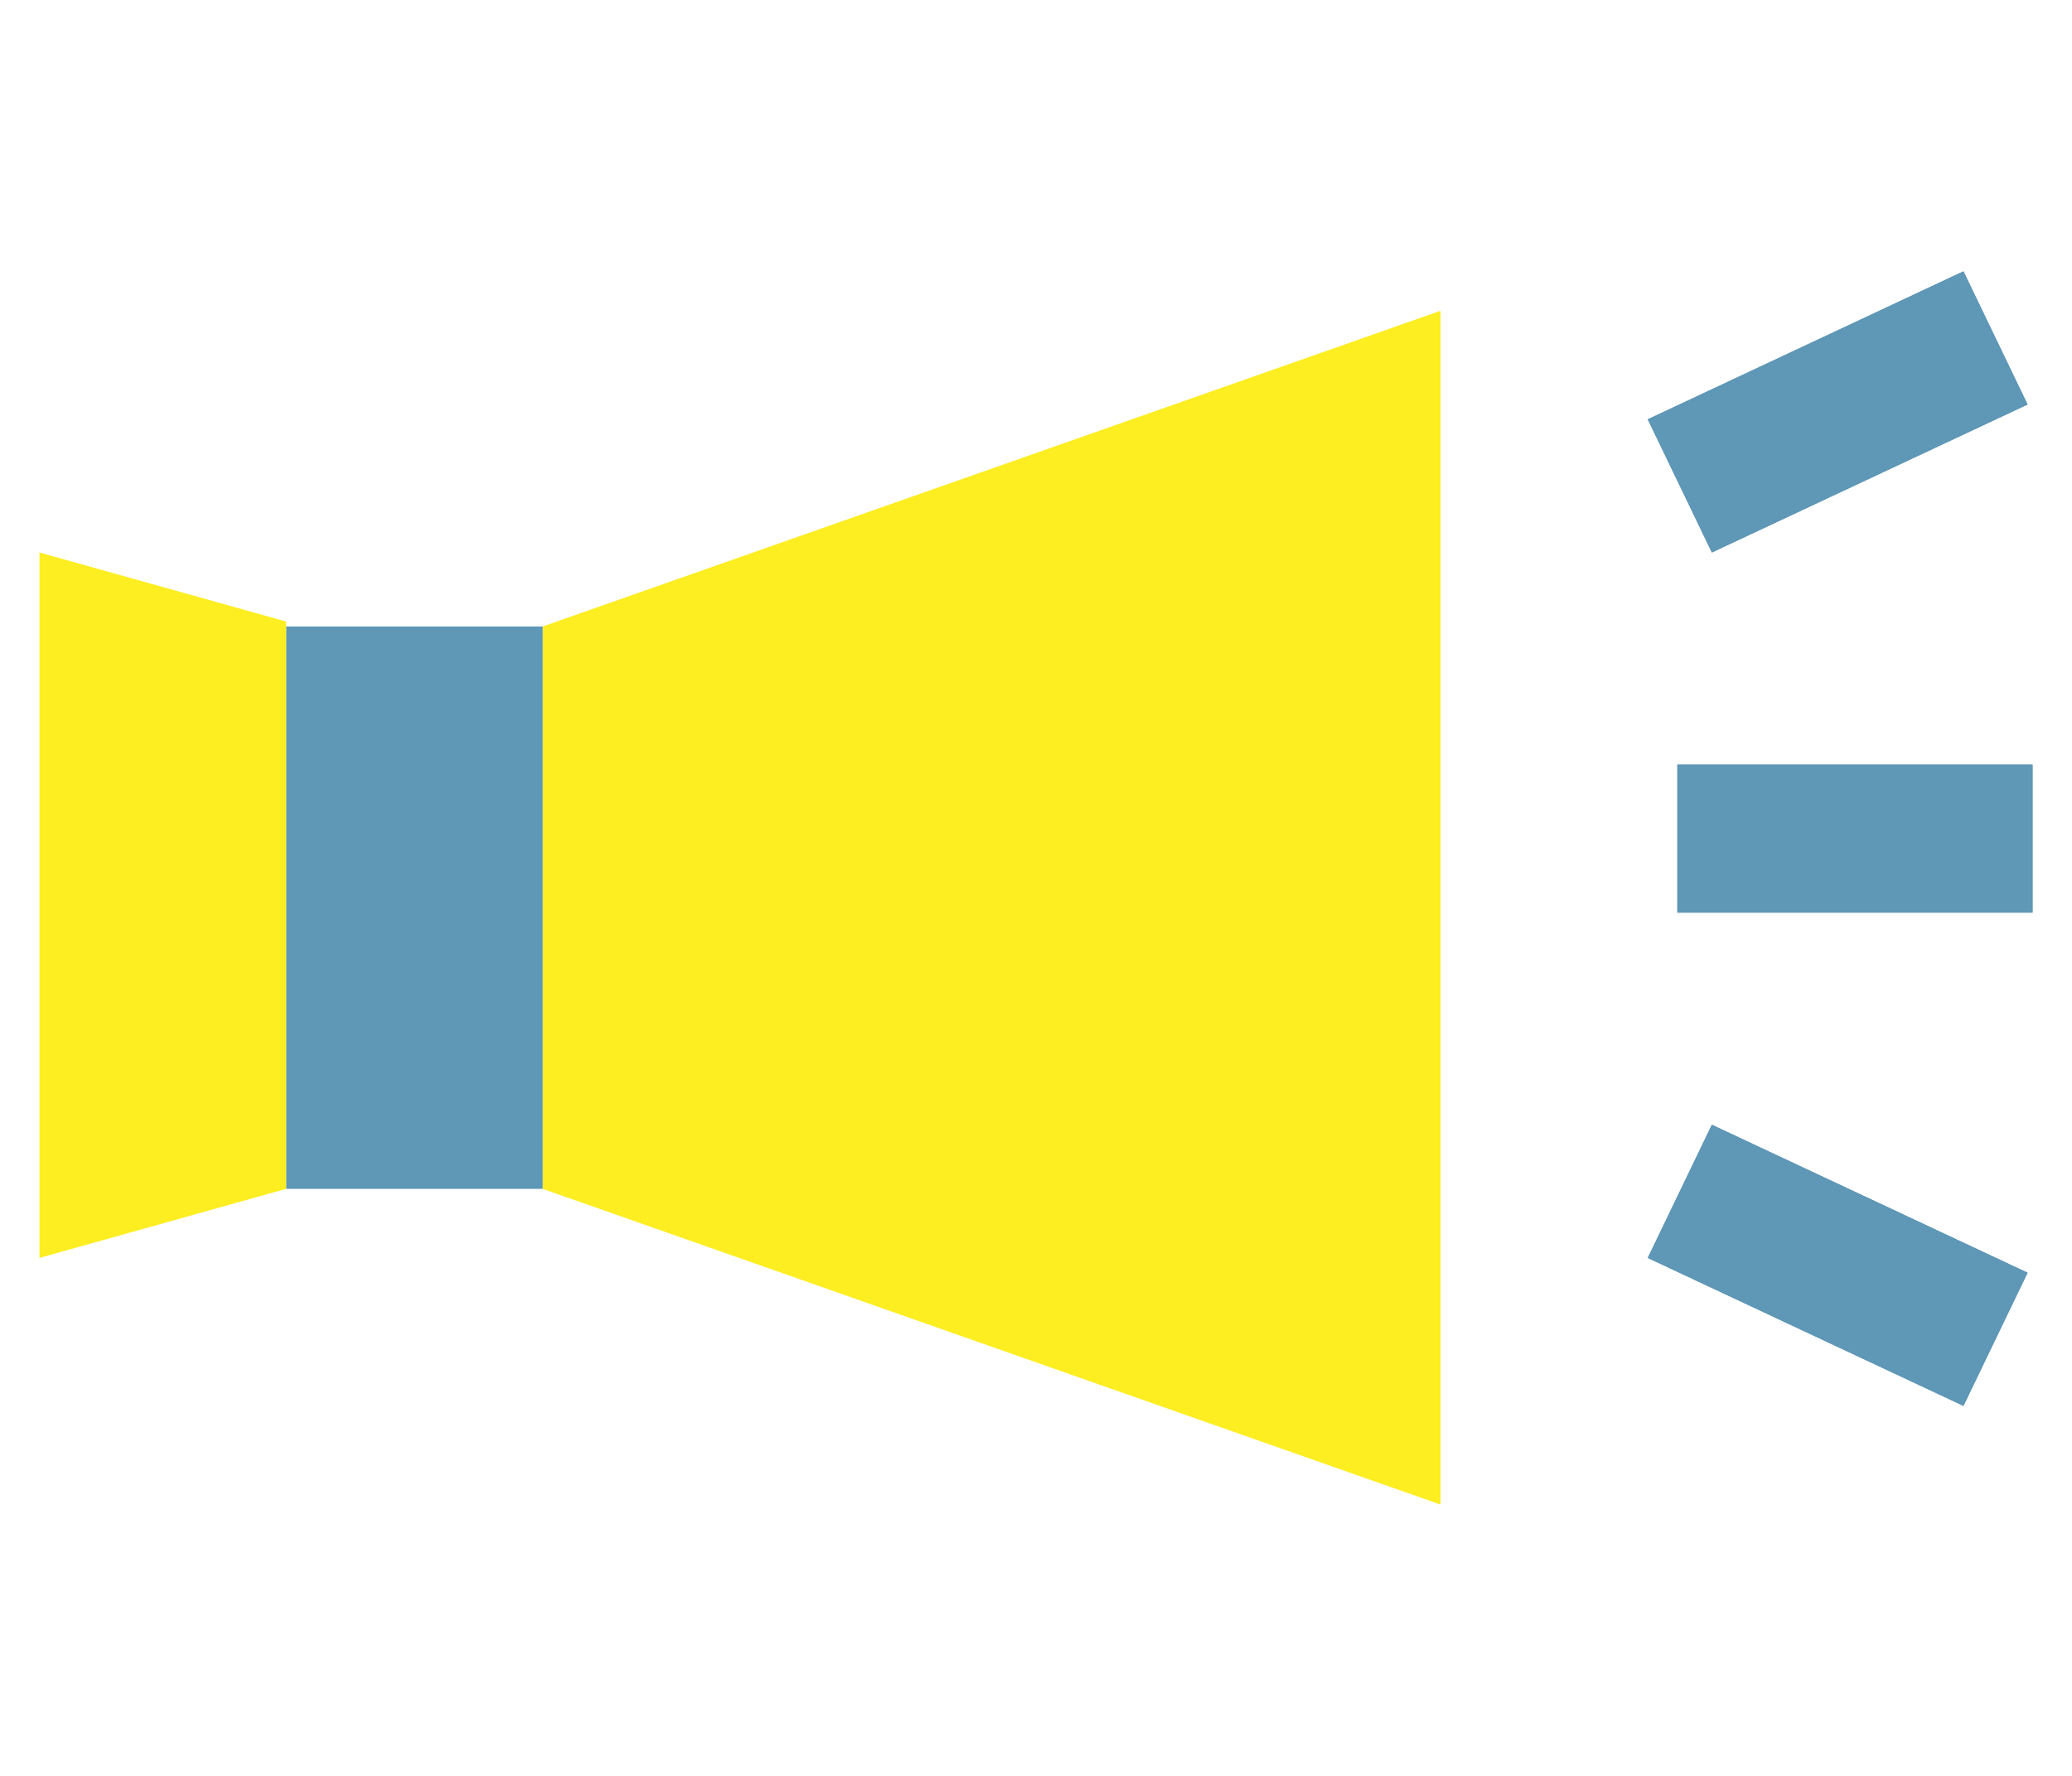<?xml version="1.0" encoding="UTF-8"?>
<svg xmlns="http://www.w3.org/2000/svg" version="1.1" xmlns:xlink="http://www.w3.org/1999/xlink" viewBox="0 0 42 36">
  <defs>
    <style>
      .cls-1 {
        fill: none;
      }

      .cls-2 {
        fill: #5f97b6;
      }

      .cls-3 {
        fill: #fcee21;
      }

      .cls-4 {
        clip-path: url(#clippath);
      }
    </style>
    <clipPath id="clippath">
      <rect class="cls-1" x=".8" y="5.5" width="40.4" height="25"/>
    </clipPath>
  </defs>
  <!-- Generator: Adobe Illustrator 28.6.0, SVG Export Plug-In . SVG Version: 1.2.0 Build 709)  -->
  <g>
    <g id="_レイヤー_1" data-name="レイヤー_1">
      <g class="cls-4">
        <g>
          <path class="cls-3" d="M29.2,30.5l-18.2-6.4v-11.4l18.2-6.4v24.3Z"/>
          <path class="cls-2" d="M5.8,24.1h5.2v-11.4h-5.2v11.4Z"/>
          <path class="cls-3" d="M5.8,24.1l-5,1.4v-14.3l5,1.4v11.4Z"/>
          <path class="cls-2" d="M39.8,5.5l-6.4,3,1.3,2.7,6.4-3-1.3-2.7Z"/>
          <path class="cls-2" d="M39.8,5.5l-6.4,3,1.3,2.7,6.4-3-1.3-2.7Z"/>
          <path class="cls-2" d="M34.7,22.8l-1.3,2.7,6.4,3,1.3-2.7-6.4-3Z"/>
          <path class="cls-2" d="M34.7,22.8l-1.3,2.7,6.4,3,1.3-2.7-6.4-3Z"/>
          <path class="cls-2" d="M41.2,15.5h-7.2v3h7.2v-3Z"/>
          <path class="cls-2" d="M41.2,15.5h-7.2v3h7.2v-3Z"/>
        </g>
      </g>
    </g>
  </g>
</svg>